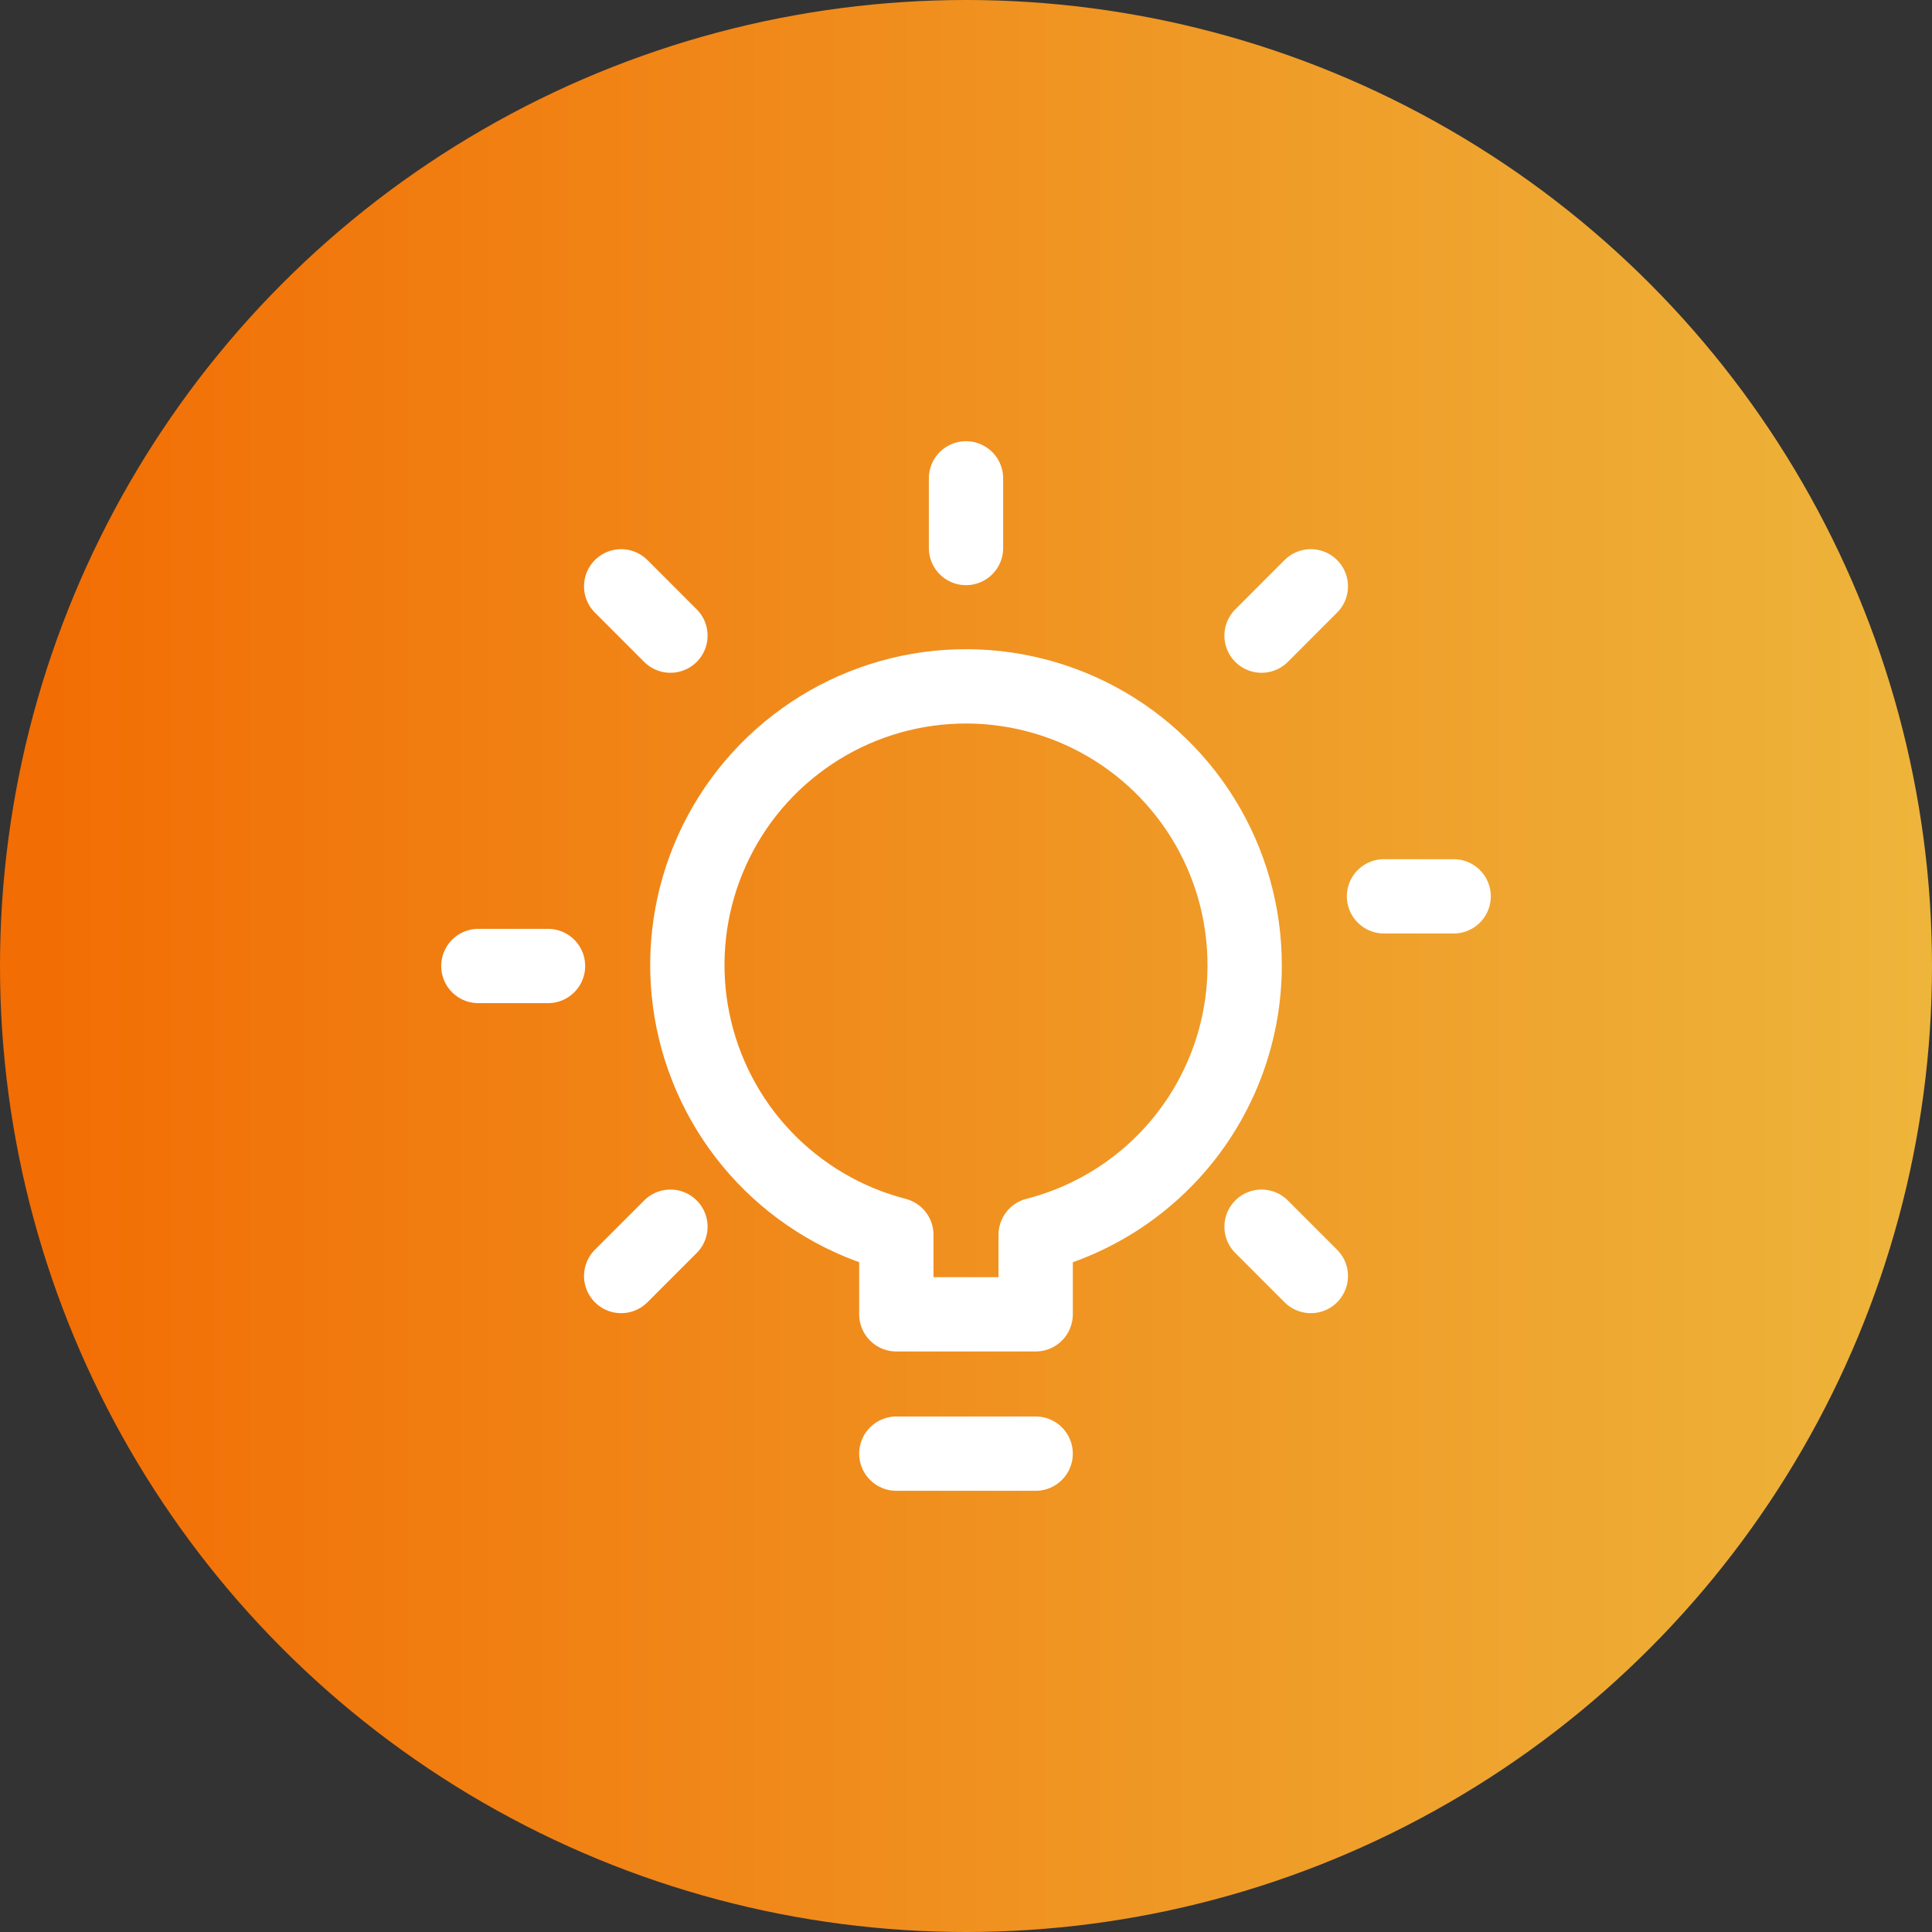 <?xml version="1.0" encoding="UTF-8"?> <svg xmlns="http://www.w3.org/2000/svg" width="52" height="52" viewBox="0 0 52 52" fill="none"><rect x="0" y="0" width="52" height="52" fill="#333333" stroke="none"/><circle cx="26" cy="26" r="26" fill="url(#paint0_linear_400_6250)"></circle><path d="M24.125 39.125H27.875" stroke="white" stroke-width="2" stroke-linecap="round" stroke-linejoin="round"></path><path d="M33.5 26C33.505 24.596 33.116 23.219 32.377 22.025C31.638 20.832 30.579 19.869 29.32 19.248C28.061 18.627 26.653 18.371 25.256 18.51C23.859 18.649 22.529 19.178 21.418 20.036C20.306 20.893 19.458 22.046 18.969 23.362C18.48 24.678 18.371 26.105 18.653 27.48C18.935 28.855 19.597 30.124 20.565 31.141C21.532 32.158 22.766 32.884 24.125 33.235V35.375H27.875V33.235C29.482 32.823 30.907 31.889 31.925 30.579C32.943 29.27 33.497 27.659 33.5 26Z" stroke="white" stroke-width="2" stroke-linecap="round" stroke-linejoin="round"></path><path d="M26 14.75V12.875" stroke="white" stroke-width="2" stroke-linecap="round" stroke-linejoin="round"></path><path d="M37.25 24.125H39.125" stroke="white" stroke-width="2" stroke-linecap="round" stroke-linejoin="round"></path><path d="M12.875 26H14.75" stroke="white" stroke-width="2" stroke-linecap="round" stroke-linejoin="round"></path><path d="M33.955 33.017L35.281 34.344" stroke="white" stroke-width="2" stroke-linecap="round" stroke-linejoin="round"></path><path d="M16.719 15.781L18.045 17.108" stroke="white" stroke-width="2" stroke-linecap="round" stroke-linejoin="round"></path><path d="M33.955 17.108L35.281 15.781" stroke="white" stroke-width="2" stroke-linecap="round" stroke-linejoin="round"></path><path d="M16.719 34.344L18.045 33.017" stroke="white" stroke-width="2" stroke-linecap="round" stroke-linejoin="round"></path><defs><linearGradient id="paint0_linear_400_6250" x1="0.641" y1="27.554" x2="59.274" y2="27.554" gradientUnits="userSpaceOnUse"><stop stop-color="#F26D04"></stop><stop offset="1" stop-color="#EDBF43"></stop></linearGradient></defs></svg> 